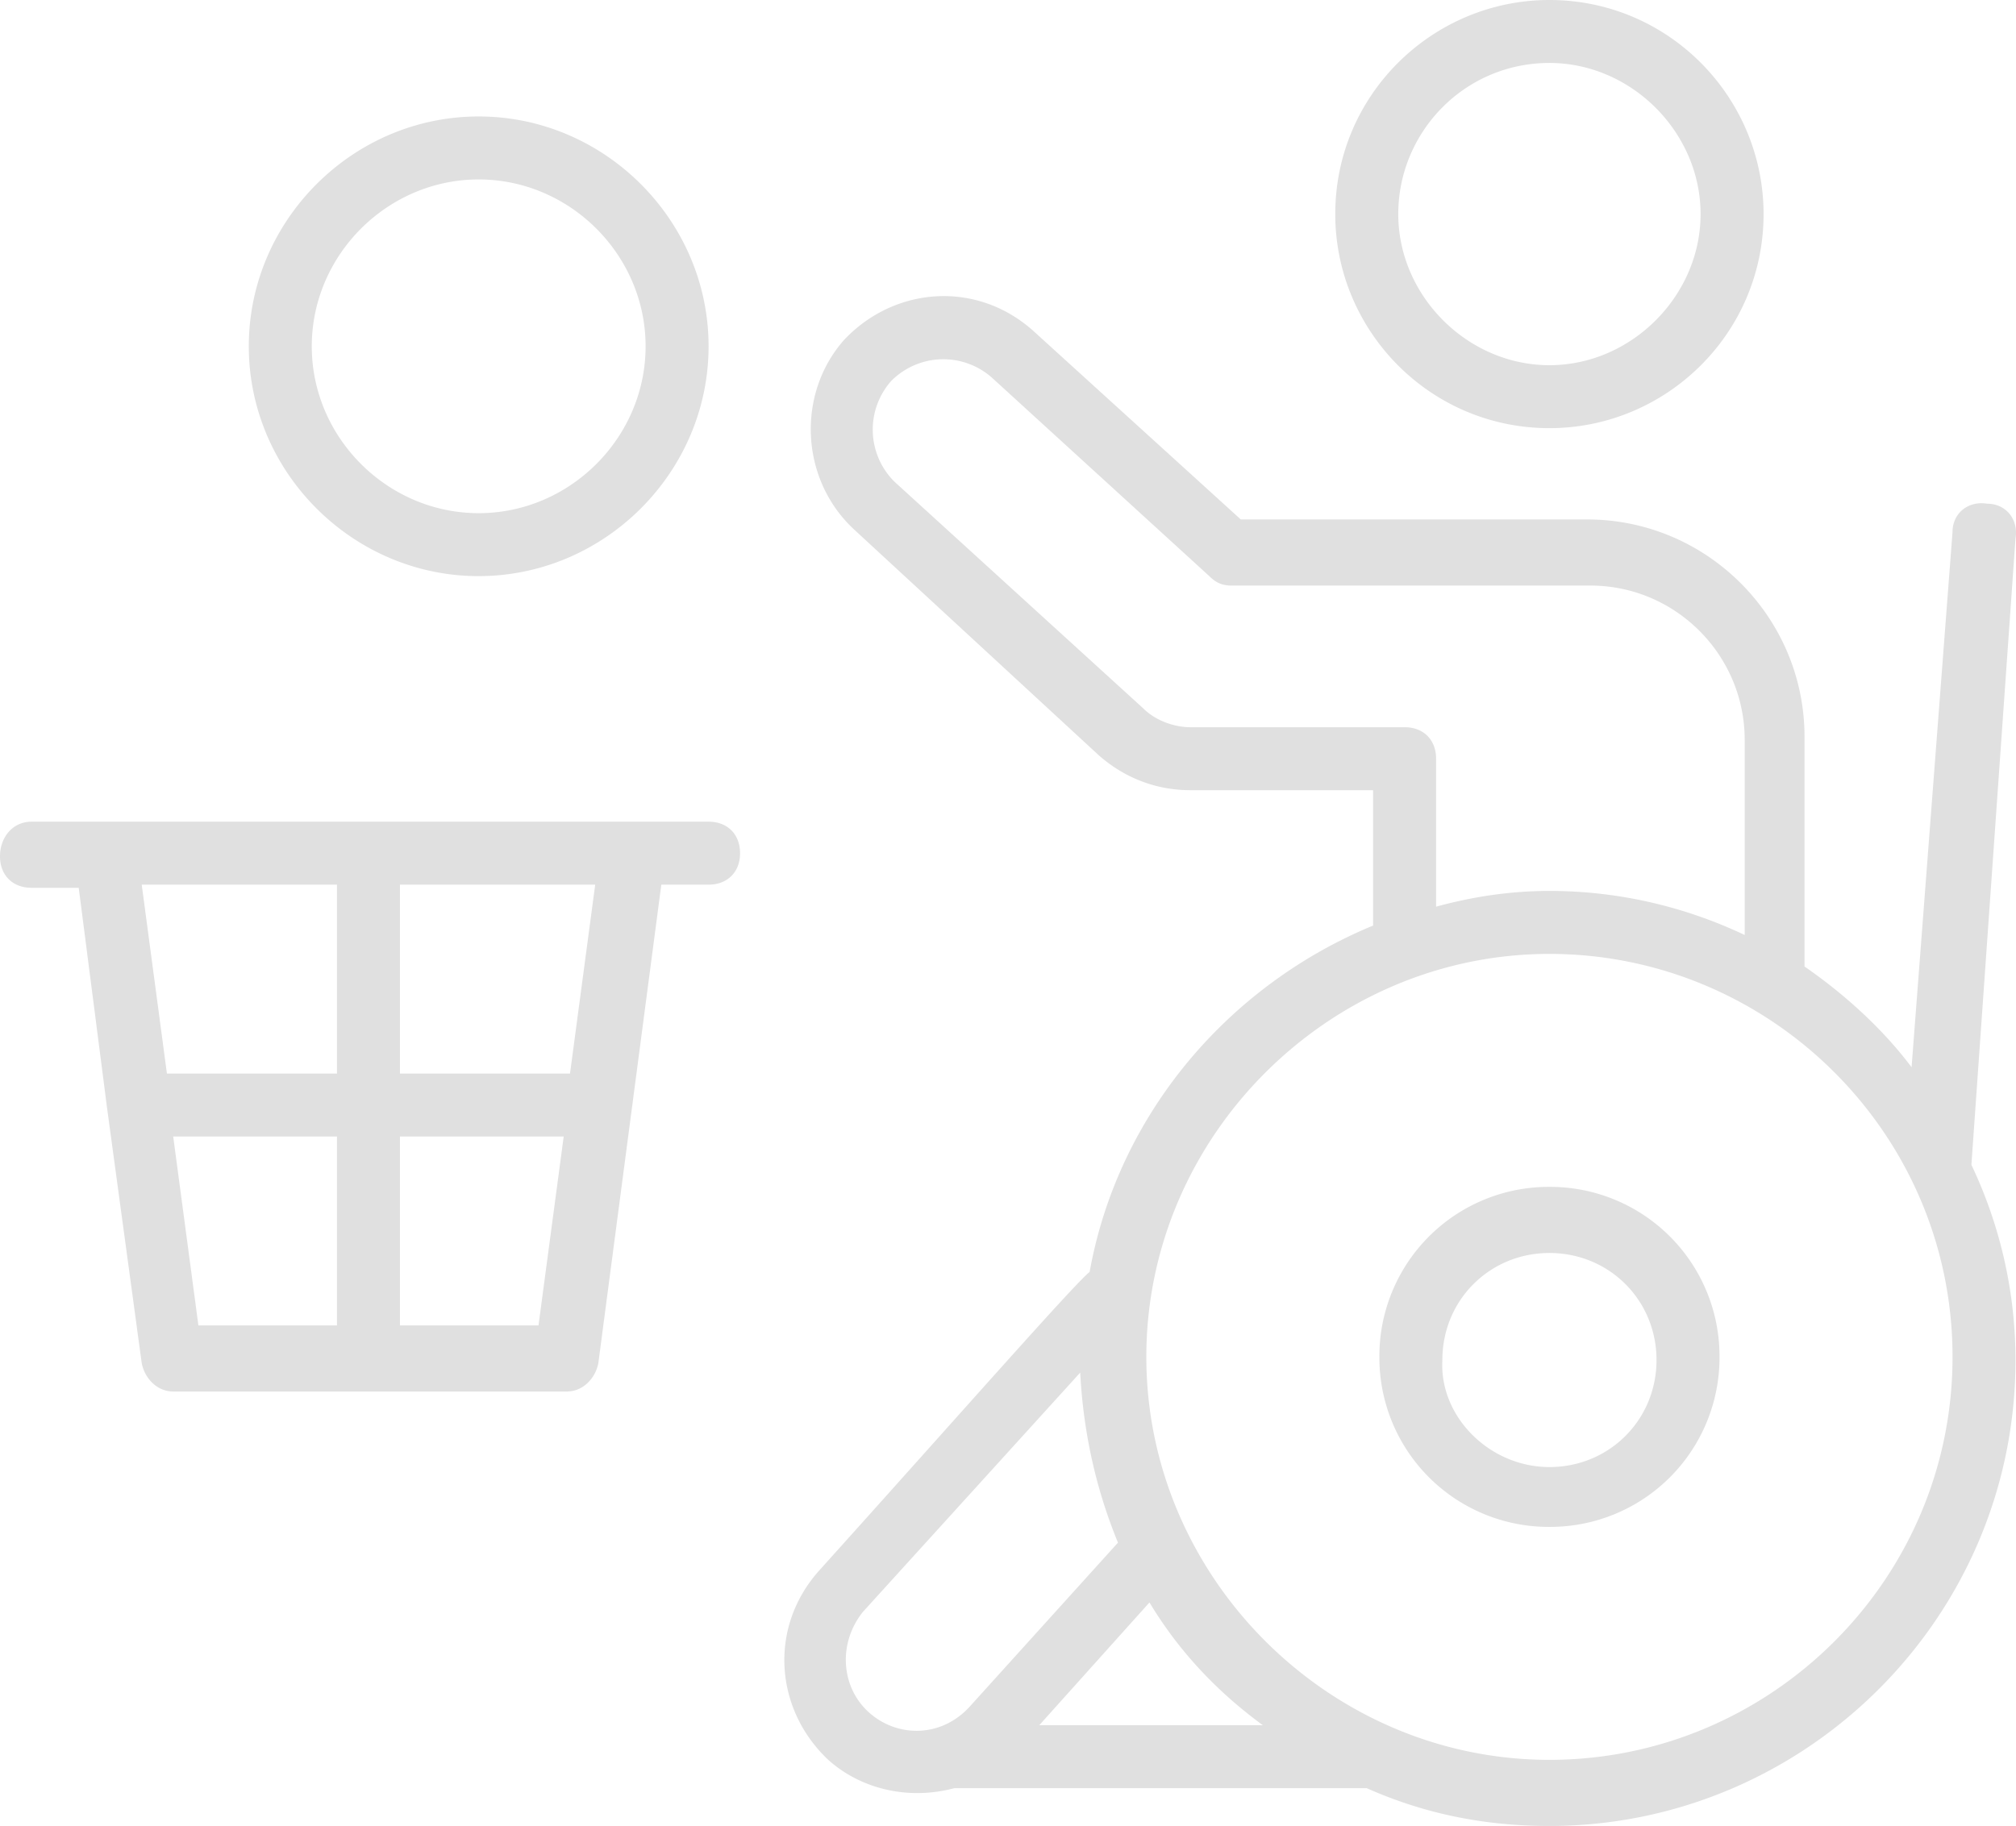 <svg width="117" height="106" fill="none" xmlns="http://www.w3.org/2000/svg"><path d="M1.828 47.7h39.295c1.096 0 1.827.731 1.827 1.828 0 1.096-.73 1.827-1.827 1.827H38.38l-3.655 27.78c-.183.913-.914 1.644-1.828 1.644H10.052c-.914 0-1.645-.73-1.827-1.645l-2.01-14.803-1.646-12.793H1.828C.73 51.538 0 50.807 0 49.71c0-1.096.731-2.01 1.828-2.01zm21.384 3.655v10.966h9.869l1.462-10.966H23.212zm9.503 14.62h-9.504v10.966h8.042l1.462-10.965zM19.556 76.942V65.976h-9.504l1.462 10.965h8.042zm-9.87-14.62h9.87V51.355H8.225l1.462 10.966zm53.552 11.513c1.645-9.138 8.042-16.631 16.45-20.104v-7.859H69.087c-2.01 0-3.838-.73-5.3-2.01L49.53 30.703c-3.107-2.924-3.29-7.858-.548-10.965 2.924-3.107 7.676-3.473 10.966-.548L72.01 30.155h20.105c6.945 0 12.611 5.666 12.611 12.61v13.342c2.376 1.645 4.569 3.655 6.214 5.848l2.376-31.069c0-1.096.914-1.827 2.01-1.645 1.097 0 1.828.914 1.645 2.01l-2.559 36.37a26.39 26.39 0 012.559 11.33c0 14.987-12.245 27.049-27.05 27.049-3.838 0-7.31-.731-10.6-2.193H55.379c-2.741.731-5.483 0-7.31-1.645-3.107-2.924-3.473-7.676-.549-10.965 8.225-9.138 14.805-16.632 15.718-17.362zm38.016-30.887c0-4.934-4.02-8.955-8.956-8.955H71.463c-.548 0-.914-.183-1.28-.548L57.574 21.93a4.257 4.257 0 00-5.849.183 4.257 4.257 0 00.183 5.848L66.347 41.12c.73.73 1.827 1.096 2.741 1.096h12.428c1.097 0 1.828.731 1.828 1.828v8.59c2.01-.549 4.203-.914 6.58-.914 4.02 0 7.858.914 11.331 2.558V42.95zm12.063 35.821c0-12.976-10.601-23.393-23.395-23.393-12.793 0-23.394 10.6-23.394 23.393 0 12.793 10.6 23.393 23.394 23.393 12.794 0 23.395-10.417 23.395-23.393zM66.711 93.024l-6.397 7.128h12.977c-2.742-2.01-4.935-4.386-6.58-7.128zm-16.266 6.397c1.645 1.462 4.203 1.462 5.848-.366l8.59-9.503c-1.279-3.107-2.01-6.397-2.193-9.87l-12.61 13.89c-1.463 1.828-1.28 4.387.365 5.849zM27.781 33.445c-7.31 0-13.342-6.031-13.342-13.341S20.47 6.761 27.781 6.761c7.31 0 13.342 6.031 13.342 13.341s-6.031 13.342-13.342 13.342zm0-23.028c-5.3 0-9.687 4.386-9.687 9.687 0 5.3 4.387 9.686 9.687 9.686s9.687-4.386 9.687-9.686-4.387-9.687-9.687-9.687z" fill="#E0E0E0"/><path d="M89.922 24.855c-6.946 0-12.429-5.665-12.429-12.427C77.493 5.483 83.16 0 89.922 0c6.945 0 12.428 5.666 12.428 12.428 0 6.944-5.666 12.427-12.428 12.427zm0-21.2c-4.935 0-8.773 4.02-8.773 8.773 0 4.751 4.02 8.772 8.773 8.772 4.752 0 8.772-4.02 8.772-8.772 0-4.752-4.02-8.773-8.772-8.773zm.001 65.245a9.828 9.828 0 019.87 9.869 9.828 9.828 0 01-9.87 9.869 9.828 9.828 0 01-9.87-9.87 9.828 9.828 0 019.87-9.868zm0 16.265c3.472 0 6.214-2.741 6.214-6.213 0-3.473-2.742-6.214-6.214-6.214-3.473 0-6.214 2.741-6.214 6.214-.183 3.29 2.741 6.213 6.214 6.213z" fill="#E0E0E0"/></svg>
